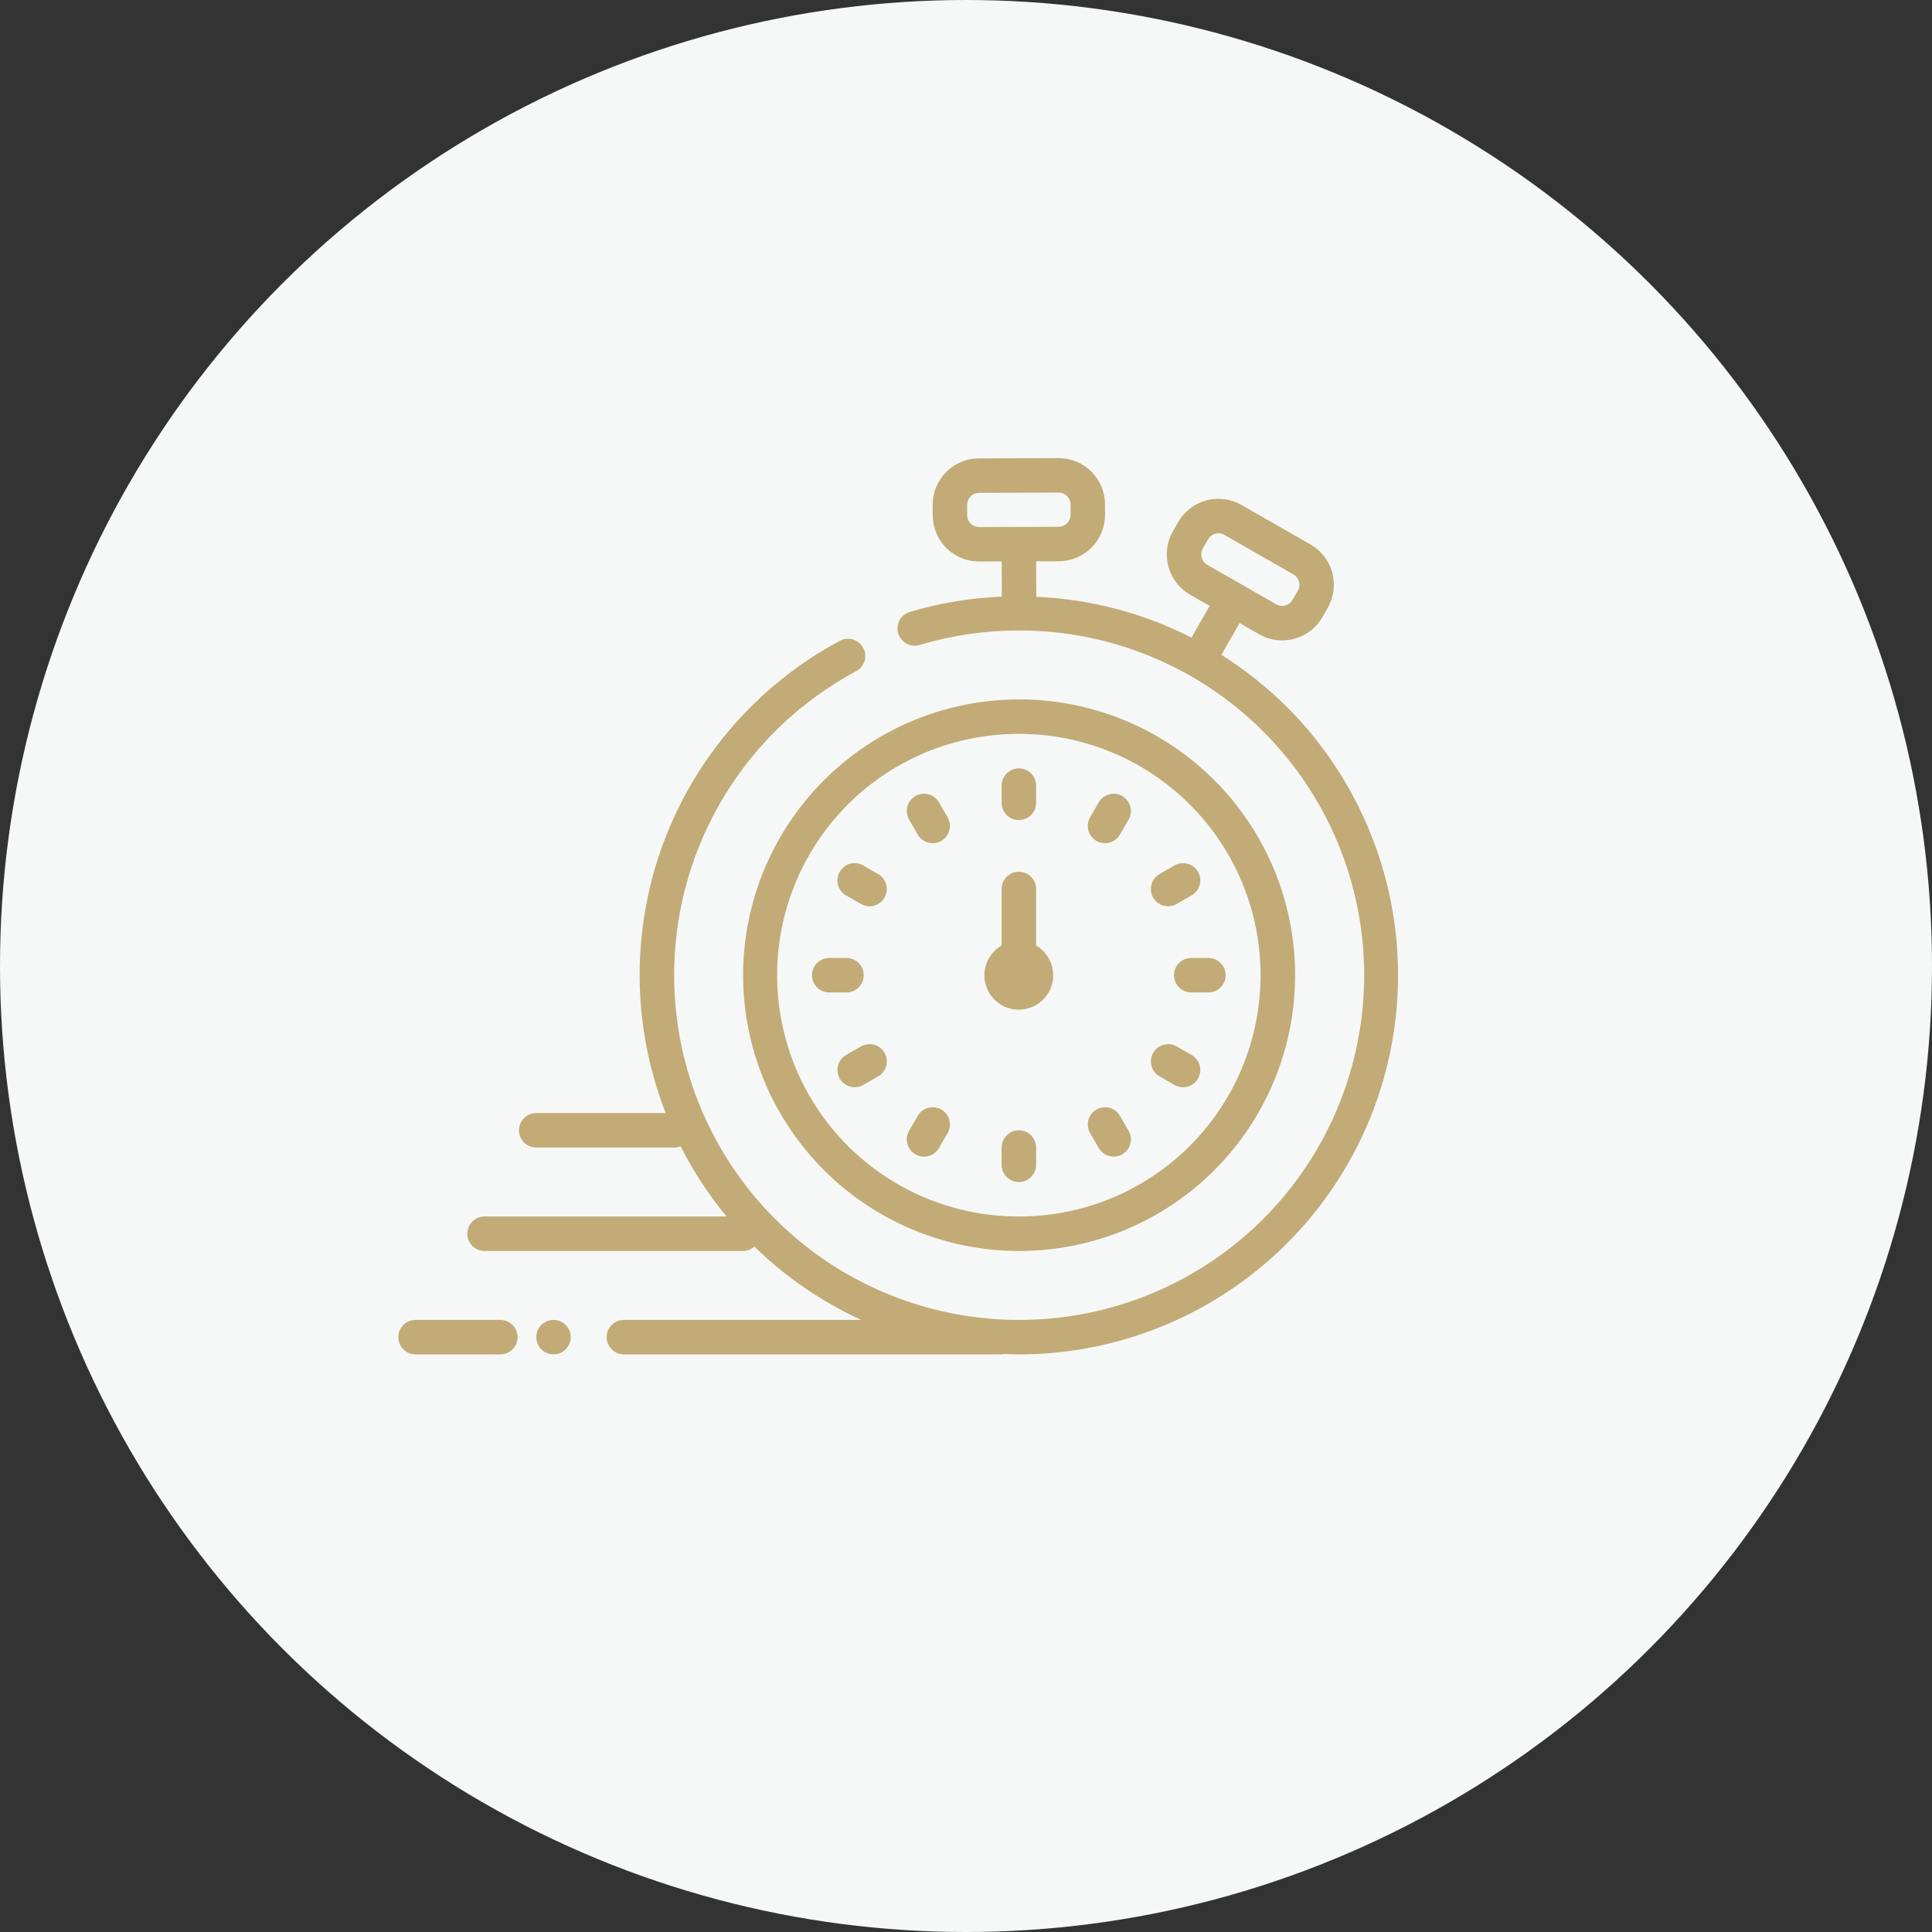 <svg width="97" height="97" viewBox="0 0 97 97" fill="none" xmlns="http://www.w3.org/2000/svg">
<rect x="0" y="0" width="97" height="97" fill="#333333" stroke="none"/>
<circle cx="48.5" cy="48.5" r="48.5" fill="#F5F8F6"/>
<path d="M64.571 35.454C63.584 34.48 62.495 33.615 61.322 32.876L62.236 31.281L63.219 31.844C63.57 32.046 63.968 32.153 64.372 32.153C64.58 32.153 64.786 32.125 64.986 32.071C65.281 31.991 65.558 31.854 65.8 31.667C66.043 31.48 66.245 31.247 66.397 30.981L66.662 30.517C66.814 30.252 66.912 29.959 66.951 29.656C66.99 29.352 66.969 29.044 66.889 28.749C66.809 28.454 66.672 28.177 66.485 27.936C66.298 27.694 66.065 27.491 65.8 27.339L62.33 25.352C62.065 25.2 61.772 25.102 61.469 25.063C61.166 25.024 60.858 25.045 60.563 25.125C60.268 25.205 59.991 25.343 59.749 25.53C59.507 25.717 59.305 25.95 59.153 26.215L58.886 26.68C58.581 27.216 58.499 27.851 58.661 28.447C58.823 29.042 59.214 29.55 59.749 29.857L60.733 30.421L59.821 32.013C57.401 30.778 54.743 30.08 52.028 29.965L52.022 28.183L53.163 28.179C53.78 28.176 54.37 27.929 54.804 27.492C55.239 27.054 55.482 26.462 55.481 25.846L55.479 25.318C55.477 24.703 55.231 24.113 54.795 23.678C54.359 23.244 53.769 23 53.153 23H53.147L49.144 23.014C48.528 23.016 47.938 23.264 47.503 23.701C47.069 24.138 46.826 24.73 46.827 25.346L46.829 25.874C46.831 26.49 47.076 27.08 47.512 27.514C47.948 27.949 48.539 28.192 49.154 28.192H49.161L50.291 28.189L50.298 29.954C48.731 30.019 47.179 30.277 45.677 30.723C45.568 30.756 45.467 30.809 45.379 30.881C45.29 30.953 45.217 31.041 45.163 31.142C45.11 31.242 45.076 31.351 45.065 31.465C45.053 31.578 45.064 31.692 45.097 31.801C45.129 31.91 45.183 32.011 45.255 32.099C45.327 32.187 45.415 32.26 45.516 32.314C45.616 32.368 45.725 32.401 45.838 32.413C45.952 32.425 46.066 32.413 46.175 32.381C47.771 31.903 49.428 31.658 51.095 31.654H51.155C55.745 31.646 60.15 33.462 63.402 36.703C66.653 39.943 68.484 44.342 68.492 48.932C68.499 53.523 66.683 57.928 63.443 61.179C60.202 64.431 55.803 66.261 51.213 66.269H51.153C47.295 66.268 43.549 64.979 40.508 62.606C37.466 60.233 35.305 56.912 34.367 53.17C33.428 49.428 33.767 45.48 35.328 41.953C36.889 38.425 39.584 35.521 42.985 33.699C43.187 33.591 43.338 33.407 43.404 33.187C43.471 32.967 43.447 32.73 43.338 32.528C43.23 32.325 43.045 32.175 42.826 32.108C42.606 32.042 42.369 32.066 42.167 32.174C38.06 34.371 34.902 37.998 33.29 42.368C31.679 46.738 31.726 51.547 33.424 55.885H26.923C26.694 55.885 26.473 55.976 26.311 56.138C26.149 56.3 26.058 56.52 26.058 56.75C26.058 56.98 26.149 57.2 26.311 57.362C26.473 57.524 26.694 57.615 26.923 57.615H33.846C33.958 57.615 34.068 57.593 34.17 57.55C34.807 58.807 35.581 59.99 36.479 61.077H24.327C24.097 61.077 23.877 61.168 23.715 61.33C23.553 61.493 23.462 61.713 23.462 61.942C23.462 62.172 23.553 62.392 23.715 62.554C23.877 62.717 24.097 62.808 24.327 62.808H37.308C37.517 62.806 37.718 62.726 37.873 62.586C39.437 64.111 41.251 65.357 43.236 66.269H31.322C31.093 66.269 30.873 66.36 30.71 66.523C30.548 66.685 30.457 66.905 30.457 67.135C30.457 67.364 30.548 67.584 30.71 67.746C30.873 67.909 31.093 68 31.322 68H50.288C50.321 67.996 50.353 67.989 50.385 67.981C50.64 67.991 50.895 68 51.153 68H51.218C54.984 67.987 58.661 66.859 61.785 64.756C64.909 62.654 67.339 59.672 68.768 56.188C70.197 52.704 70.561 48.875 69.814 45.184C69.067 41.494 67.243 38.107 64.571 35.454H64.571ZM60.389 27.54L60.655 27.075C60.694 27.007 60.746 26.947 60.808 26.899C60.87 26.851 60.941 26.816 61.017 26.795C61.068 26.782 61.121 26.774 61.174 26.774C61.278 26.774 61.38 26.802 61.47 26.854L64.939 28.84C65.008 28.879 65.067 28.931 65.115 28.994C65.163 29.056 65.199 29.127 65.219 29.202C65.24 29.278 65.245 29.357 65.235 29.435C65.225 29.513 65.199 29.588 65.16 29.656L64.894 30.121C64.855 30.189 64.803 30.249 64.741 30.297C64.679 30.345 64.608 30.38 64.532 30.401C64.457 30.421 64.378 30.427 64.3 30.416C64.222 30.407 64.147 30.381 64.079 30.342L62.346 29.349L62.345 29.349H62.344L60.61 28.356C60.473 28.277 60.372 28.146 60.331 27.994C60.289 27.84 60.31 27.677 60.389 27.54ZM49.156 26.462H49.154C48.997 26.461 48.846 26.399 48.735 26.288C48.623 26.177 48.56 26.026 48.559 25.869L48.558 25.341C48.557 25.183 48.619 25.032 48.73 24.92C48.841 24.808 48.992 24.745 49.149 24.744L53.152 24.731H53.153C53.311 24.731 53.462 24.793 53.573 24.904C53.685 25.015 53.748 25.166 53.748 25.323L53.75 25.851C53.751 26.009 53.688 26.16 53.578 26.272C53.467 26.384 53.316 26.447 53.158 26.448L49.156 26.462ZM37.308 49.009C37.324 52.672 38.79 56.179 41.384 58.764C43.978 61.35 47.49 62.803 51.153 62.808H51.201C53.02 62.805 54.819 62.443 56.498 61.745C58.177 61.046 59.701 60.023 60.985 58.736C62.269 57.448 63.286 55.919 63.979 54.238C64.672 52.557 65.027 50.756 65.024 48.938C65.021 47.12 64.659 45.32 63.961 43.641C63.262 41.962 62.239 40.438 60.952 39.154C59.664 37.871 58.135 36.853 56.454 36.16C54.773 35.467 52.972 35.112 51.154 35.115H51.106C47.436 35.132 43.921 36.604 41.334 39.209C38.748 41.814 37.299 45.338 37.308 49.009ZM51.112 36.846H51.154C54.367 36.841 57.451 38.112 59.727 40.38C62.002 42.649 63.284 45.728 63.289 48.941C63.295 52.154 62.024 55.238 59.755 57.514C57.487 59.79 54.408 61.072 51.194 61.077H51.152C47.939 61.082 44.855 59.811 42.579 57.542C40.304 55.274 39.022 52.195 39.017 48.981C39.012 45.768 40.283 42.684 42.551 40.409C44.82 38.133 47.899 36.851 51.112 36.846ZM49.462 48.597C49.513 48.361 49.613 48.14 49.755 47.945C49.898 47.751 50.08 47.589 50.288 47.469V44.635C50.288 44.405 50.38 44.185 50.542 44.023C50.704 43.86 50.924 43.769 51.154 43.769C51.383 43.769 51.603 43.86 51.766 44.023C51.928 44.185 52.019 44.405 52.019 44.635V47.472C52.294 47.632 52.52 47.865 52.671 48.146C52.822 48.427 52.892 48.744 52.874 49.062C52.856 49.38 52.751 49.687 52.569 49.949C52.387 50.211 52.137 50.417 51.845 50.545C51.554 50.674 51.232 50.719 50.916 50.676C50.601 50.633 50.303 50.503 50.056 50.301C49.81 50.1 49.624 49.834 49.519 49.533C49.414 49.232 49.394 48.908 49.462 48.597V48.597ZM25.985 67.135C25.985 67.364 25.894 67.584 25.732 67.746C25.57 67.909 25.35 68 25.12 68H20.865C20.636 68 20.416 67.909 20.253 67.746C20.091 67.584 20 67.364 20 67.135C20 66.905 20.091 66.685 20.253 66.523C20.416 66.36 20.636 66.269 20.865 66.269H25.12C25.35 66.269 25.57 66.36 25.732 66.523C25.894 66.685 25.985 66.905 25.985 67.135ZM50.288 40.308V39.442C50.288 39.213 50.38 38.993 50.542 38.83C50.704 38.668 50.924 38.577 51.154 38.577C51.383 38.577 51.603 38.668 51.766 38.83C51.928 38.993 52.019 39.213 52.019 39.442V40.308C52.019 40.537 51.928 40.757 51.766 40.92C51.603 41.082 51.383 41.173 51.154 41.173C50.924 41.173 50.704 41.082 50.542 40.92C50.38 40.757 50.288 40.537 50.288 40.308ZM54.731 41.035L55.164 40.285C55.279 40.086 55.468 39.941 55.689 39.882C55.911 39.822 56.147 39.853 56.346 39.968C56.545 40.083 56.69 40.272 56.749 40.494C56.809 40.715 56.778 40.952 56.663 41.15L56.23 41.9C56.173 41.998 56.098 42.085 56.008 42.154C55.918 42.223 55.815 42.274 55.705 42.303C55.595 42.333 55.481 42.34 55.368 42.325C55.255 42.311 55.147 42.274 55.048 42.217C54.95 42.16 54.863 42.084 54.794 41.994C54.725 41.904 54.674 41.801 54.645 41.691C54.615 41.582 54.608 41.467 54.623 41.354C54.638 41.242 54.674 41.133 54.731 41.035ZM57.898 45.067C57.842 44.969 57.805 44.86 57.79 44.748C57.775 44.635 57.783 44.52 57.812 44.41C57.842 44.301 57.892 44.198 57.961 44.108C58.031 44.017 58.117 43.942 58.215 43.885L58.965 43.452C59.063 43.395 59.172 43.359 59.285 43.344C59.398 43.329 59.512 43.337 59.622 43.366C59.731 43.395 59.834 43.446 59.925 43.515C60.015 43.584 60.09 43.671 60.147 43.769C60.204 43.868 60.241 43.976 60.256 44.089C60.271 44.202 60.263 44.316 60.234 44.426C60.204 44.536 60.154 44.639 60.084 44.729C60.015 44.819 59.929 44.895 59.83 44.952L59.081 45.384C58.882 45.499 58.646 45.53 58.424 45.47C58.202 45.411 58.013 45.266 57.899 45.067H57.898ZM59.808 48.096H60.673C60.903 48.096 61.123 48.187 61.285 48.35C61.447 48.512 61.538 48.732 61.538 48.962C61.538 49.191 61.447 49.411 61.285 49.574C61.123 49.736 60.903 49.827 60.673 49.827H59.808C59.578 49.827 59.358 49.736 59.196 49.574C59.033 49.411 58.942 49.191 58.942 48.962C58.942 48.732 59.033 48.512 59.196 48.35C59.358 48.187 59.578 48.096 59.808 48.096ZM57.899 52.856C58.014 52.657 58.203 52.512 58.424 52.453C58.646 52.393 58.882 52.424 59.081 52.539L59.831 52.972C60.029 53.086 60.174 53.275 60.234 53.497C60.293 53.719 60.262 53.955 60.147 54.154C60.033 54.353 59.844 54.498 59.622 54.557C59.4 54.617 59.164 54.586 58.965 54.471L58.215 54.038C58.117 53.981 58.031 53.906 57.962 53.815C57.892 53.725 57.842 53.622 57.812 53.513C57.783 53.403 57.775 53.288 57.79 53.176C57.805 53.063 57.842 52.954 57.899 52.856ZM54.731 56.889C54.617 56.69 54.585 56.453 54.645 56.232C54.704 56.01 54.849 55.821 55.048 55.706C55.247 55.591 55.483 55.56 55.705 55.62C55.927 55.679 56.116 55.824 56.23 56.023L56.663 56.773C56.778 56.971 56.809 57.208 56.75 57.429C56.69 57.651 56.545 57.84 56.346 57.955C56.147 58.07 55.911 58.101 55.69 58.041C55.468 57.982 55.279 57.837 55.164 57.638L54.731 56.889ZM52.019 57.615V58.481C52.019 58.71 51.928 58.93 51.766 59.093C51.603 59.255 51.383 59.346 51.154 59.346C50.924 59.346 50.704 59.255 50.542 59.093C50.38 58.93 50.288 58.71 50.288 58.481V57.615C50.288 57.386 50.38 57.166 50.542 57.004C50.704 56.841 50.924 56.75 51.154 56.75C51.383 56.75 51.603 56.841 51.766 57.004C51.928 57.166 52.019 57.386 52.019 57.615ZM45.645 56.773L46.077 56.023C46.134 55.925 46.21 55.839 46.3 55.769C46.39 55.7 46.493 55.649 46.603 55.62C46.713 55.59 46.827 55.583 46.94 55.598C47.053 55.613 47.161 55.65 47.26 55.706C47.358 55.763 47.444 55.839 47.514 55.929C47.583 56.019 47.633 56.122 47.663 56.232C47.692 56.342 47.7 56.456 47.685 56.569C47.67 56.681 47.633 56.79 47.577 56.889L47.144 57.638C47.029 57.837 46.84 57.982 46.618 58.041C46.397 58.101 46.16 58.07 45.962 57.955C45.763 57.84 45.618 57.651 45.558 57.43C45.499 57.208 45.53 56.972 45.645 56.773ZM44.409 52.856C44.524 53.055 44.555 53.291 44.495 53.513C44.436 53.734 44.291 53.923 44.092 54.038L43.343 54.471C43.144 54.586 42.908 54.617 42.686 54.557C42.464 54.498 42.275 54.353 42.16 54.154C42.046 53.955 42.014 53.719 42.074 53.497C42.133 53.275 42.278 53.086 42.477 52.972L43.227 52.539C43.325 52.482 43.434 52.445 43.547 52.43C43.659 52.416 43.774 52.423 43.884 52.452C43.993 52.482 44.096 52.533 44.187 52.602C44.277 52.671 44.352 52.757 44.409 52.856ZM40.769 48.962C40.769 48.732 40.86 48.512 41.023 48.35C41.185 48.187 41.405 48.096 41.635 48.096H42.5C42.73 48.096 42.95 48.187 43.112 48.35C43.274 48.512 43.365 48.732 43.365 48.962C43.365 49.191 43.274 49.411 43.112 49.574C42.95 49.736 42.73 49.827 42.5 49.827H41.635C41.405 49.827 41.185 49.736 41.023 49.574C40.86 49.411 40.769 49.191 40.769 48.962ZM42.16 43.769C42.217 43.671 42.292 43.584 42.383 43.515C42.473 43.446 42.576 43.395 42.686 43.365C42.795 43.336 42.91 43.328 43.023 43.343C43.136 43.358 43.244 43.395 43.343 43.452L44.092 43.885C44.291 44 44.436 44.189 44.495 44.41C44.555 44.632 44.524 44.868 44.409 45.067C44.294 45.266 44.105 45.411 43.883 45.471C43.662 45.53 43.426 45.499 43.227 45.384L42.477 44.952C42.278 44.837 42.133 44.648 42.074 44.426C42.015 44.204 42.046 43.968 42.16 43.769ZM45.645 41.15C45.53 40.951 45.499 40.715 45.558 40.493C45.618 40.272 45.763 40.083 45.962 39.968C46.16 39.853 46.397 39.822 46.618 39.882C46.84 39.941 47.029 40.086 47.144 40.285L47.577 41.034C47.691 41.233 47.722 41.469 47.663 41.691C47.603 41.913 47.458 42.102 47.26 42.217C47.061 42.331 46.825 42.363 46.603 42.303C46.381 42.244 46.192 42.099 46.077 41.9L45.645 41.15ZM28.654 67.135C28.654 67.306 28.603 67.473 28.508 67.615C28.413 67.758 28.278 67.869 28.12 67.934C27.962 68 27.788 68.017 27.62 67.983C27.452 67.95 27.298 67.868 27.177 67.746C27.055 67.626 26.973 67.471 26.94 67.303C26.906 67.136 26.924 66.962 26.989 66.803C27.055 66.645 27.165 66.51 27.308 66.415C27.45 66.32 27.617 66.269 27.788 66.269C28.018 66.269 28.238 66.36 28.4 66.523C28.563 66.685 28.654 66.905 28.654 67.135Z" fill="#C2AB77"/>
</svg>
